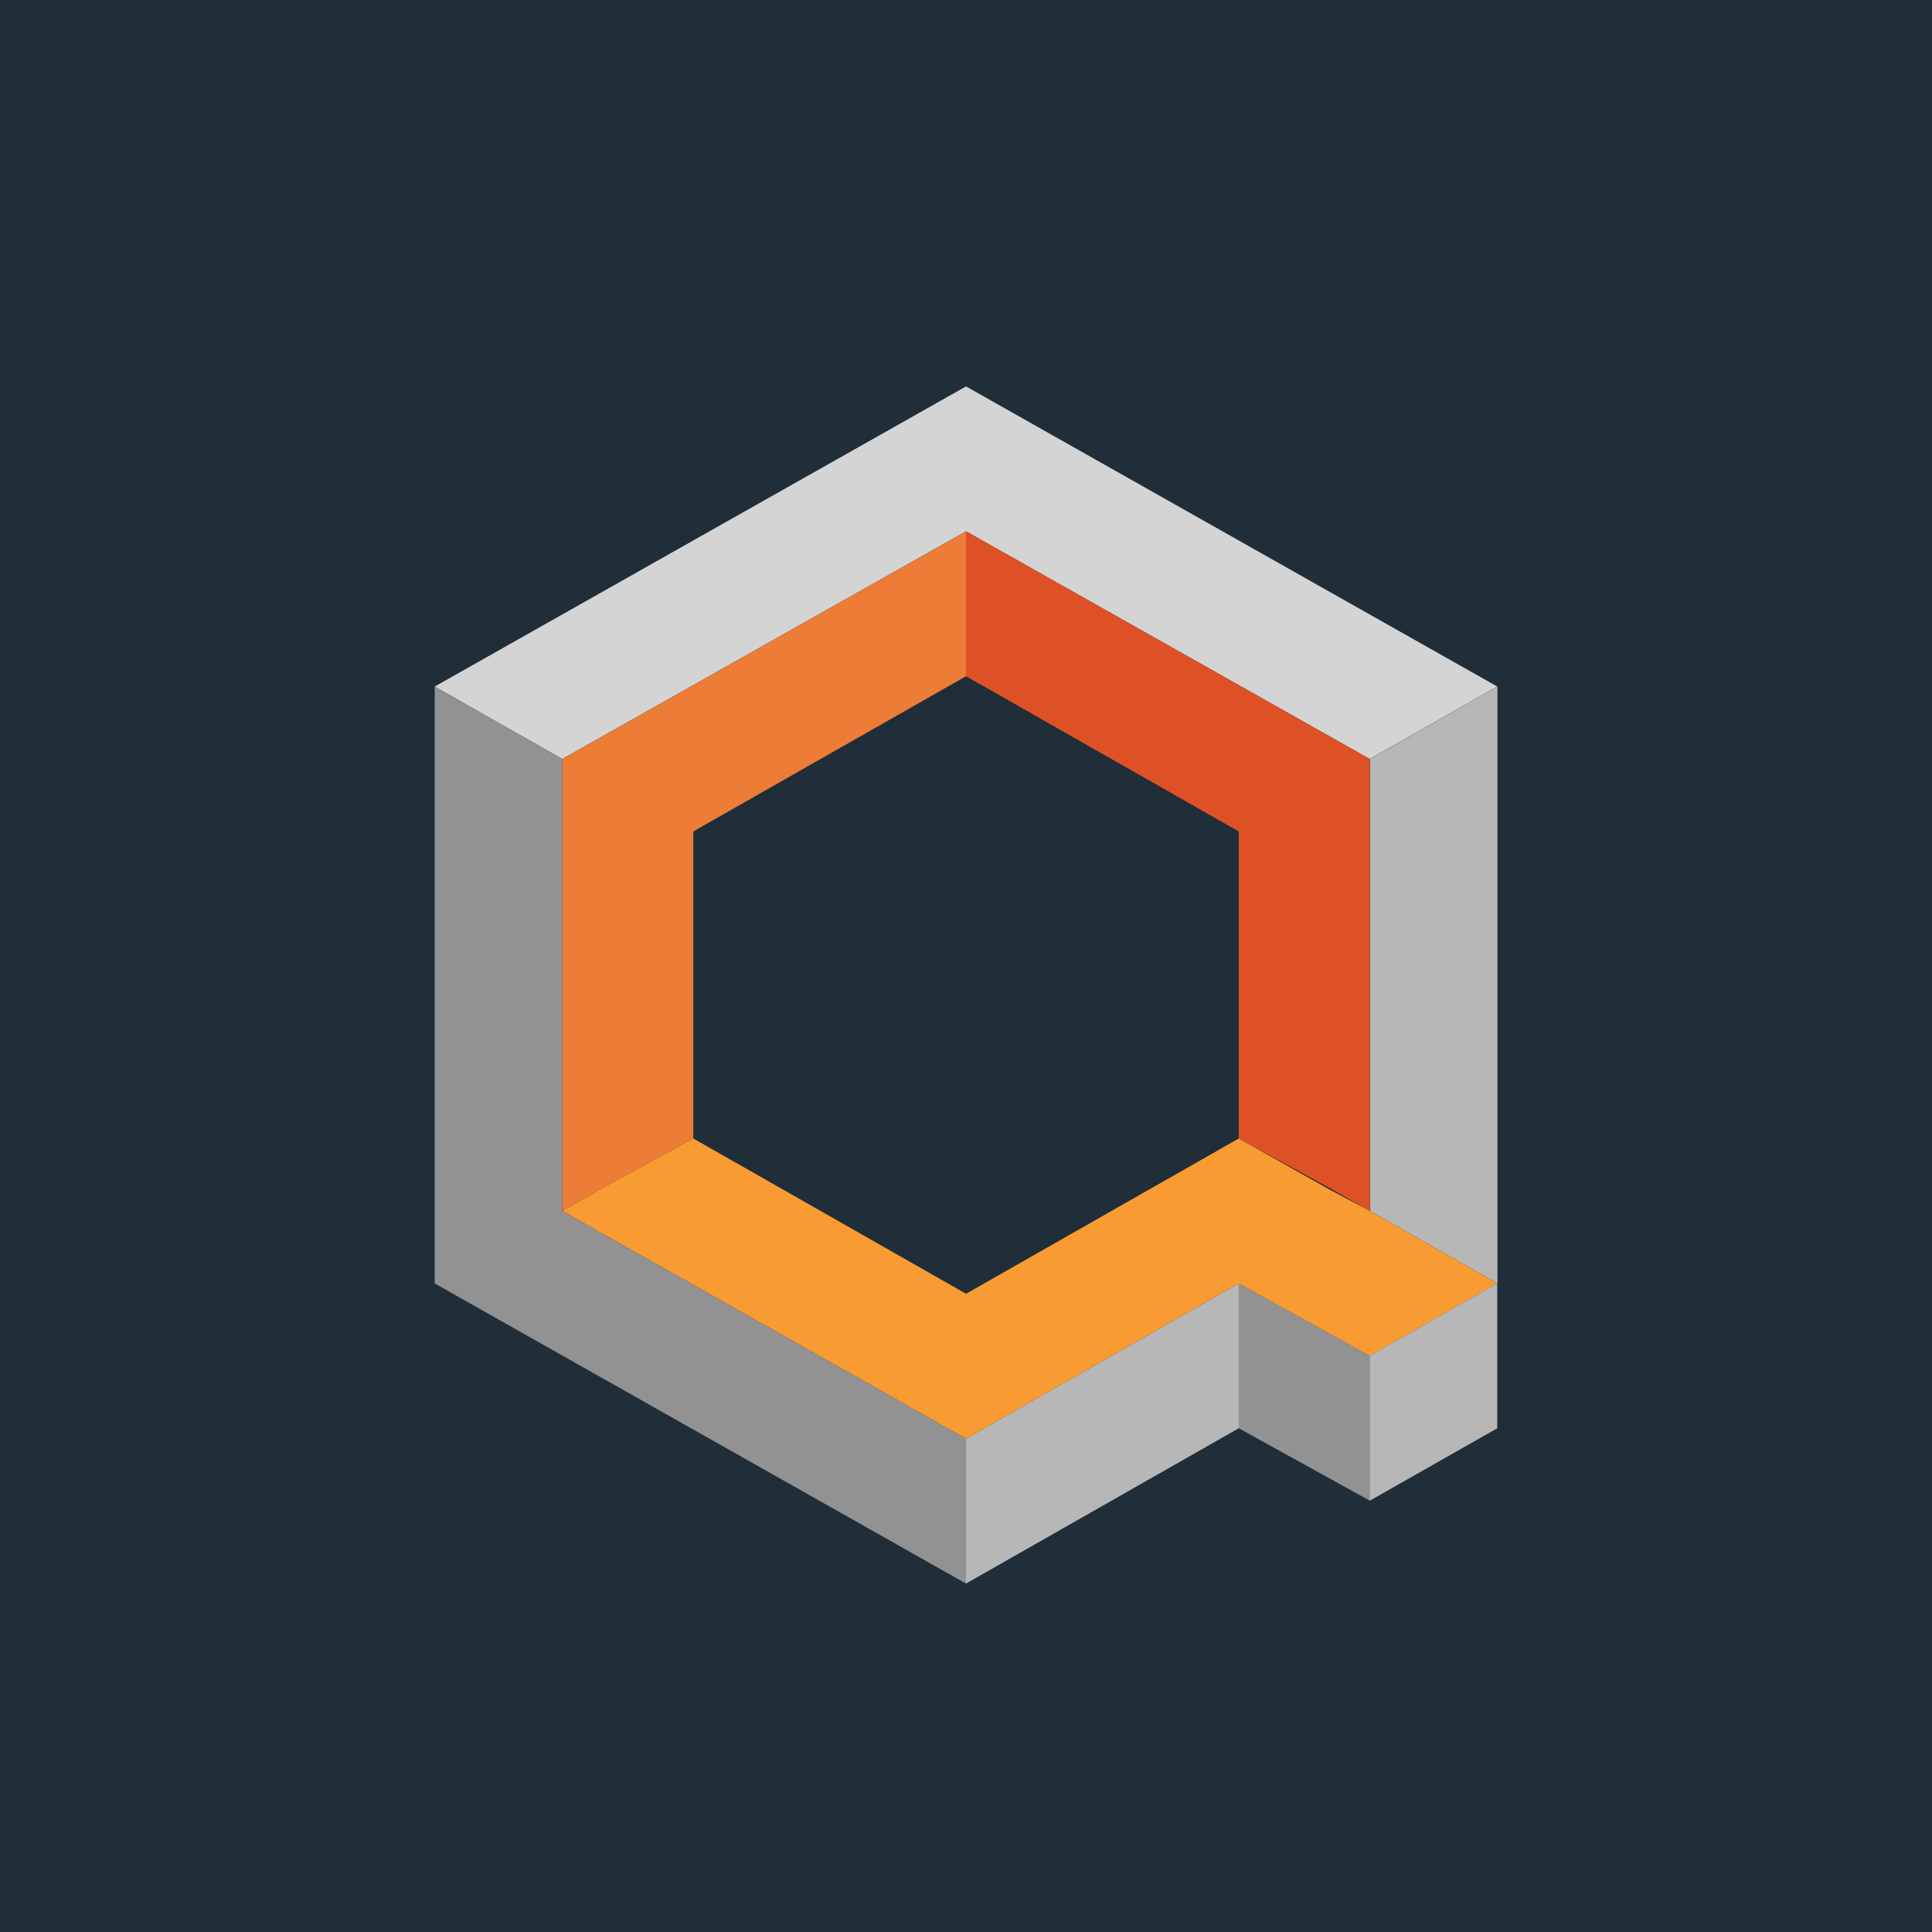<svg width="40" height="40" viewBox="0 0 40 40" fill="none" xmlns="http://www.w3.org/2000/svg">
<rect width="40" height="40" fill="#1F2E38"/>
<g clip-path="url(#clip0_6450_1055)">
<path d="M20 11L28.36 15.714L31 14.214L20 8L9 14.214L11.64 15.714L20 11Z" fill="#D4D4D5"/>
<path d="M11.641 15.714V25.071L12.521 24.571L14.354 23.571V17.214L20.001 14V11.929V11L11.641 15.714Z" fill="#ED7C37"/>
<path d="M28.364 15.715V25.072L27.484 24.572L31.004 26.572V14.215L28.364 15.715Z" fill="#B7B7B8"/>
<path d="M28.36 15.714L20 11V11.929V14L25.647 17.214V23.571L27.48 24.571L28.36 25.071V15.714Z" fill="#DE5126"/>
<path d="M28.362 28.071L25.648 26.571L28.362 28.071Z" fill="#A2A2A2"/>
<path d="M25.648 26.571V29.571L28.362 31.071V28.071L25.648 26.571Z" fill="#929293"/>
<path d="M12.52 24.572L11.64 25.072V15.715L9 14.215V26.572L20 32.786V29.786L11.64 25.072L12.52 24.572Z" fill="#929293"/>
<path d="M20 32.786L25.647 29.571V26.571L20 29.786V32.786Z" fill="#B7B7B8"/>
<path d="M28.361 25.071L27.554 24.643L25.647 23.571L20.001 26.786L14.354 23.571L12.521 24.571L11.641 25.071L20.001 29.786L25.647 26.571L28.361 28.071L31.001 26.571L28.361 25.071Z" fill="#F89B33"/>
<path d="M30.999 26.571L28.359 28.071V31.071L30.999 29.571V26.571Z" fill="#B7B7B8"/>
</g>
<defs>
<clipPath id="clip0_6450_1055">
<rect width="22" height="25" fill="white" transform="translate(9 8)"/>
</clipPath>
</defs>
</svg>
